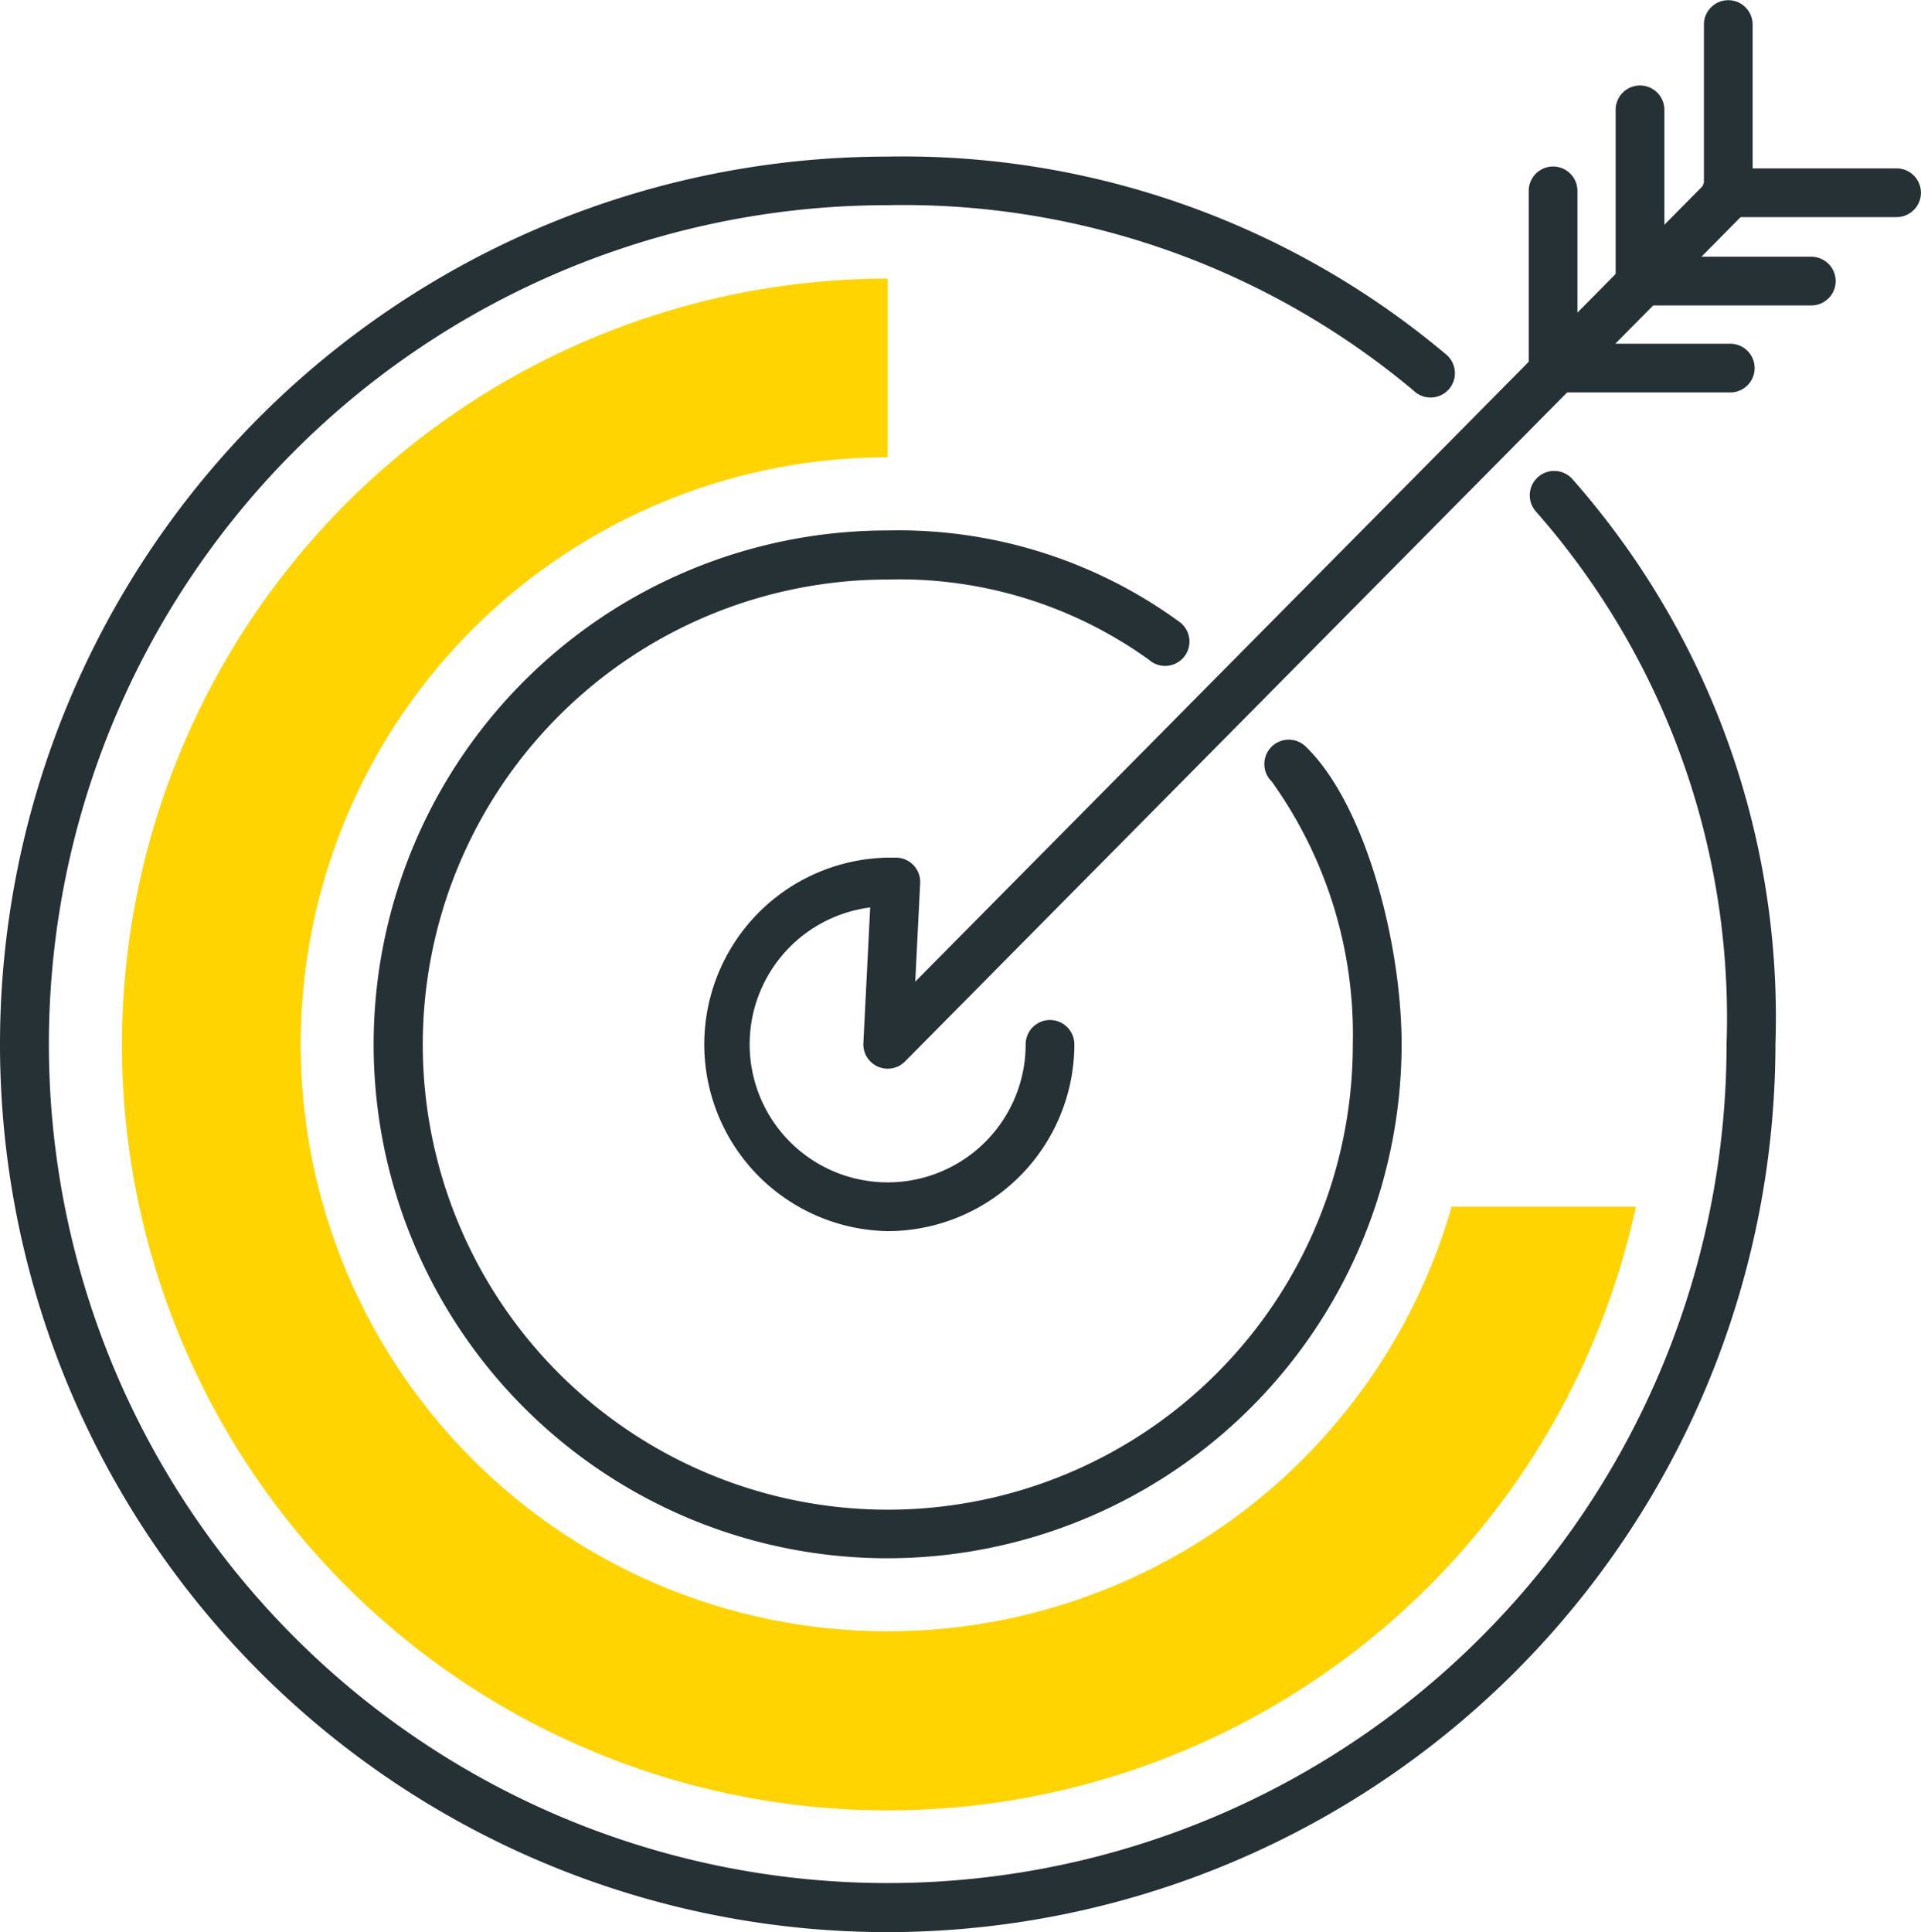 <svg xmlns="http://www.w3.org/2000/svg" width="31.557" height="31.736" viewBox="0 0 31.557 31.736">
  <g id="histoire-icon-5" transform="translate(-1565.777 -745.634)">
    <path id="Tracé_7260" data-name="Tracé 7260" d="M1580.359,784.425a14.582,14.582,0,1,1,0-29.164,13.852,13.852,0,0,1,9.164,3.242.4.4,0,1,1-.527.6,13.052,13.052,0,0,0-8.636-3.044,13.78,13.78,0,1,0,13.78,13.78,12.59,12.59,0,0,0-3.132-8.748.4.4,0,1,1,.6-.532,13.356,13.356,0,0,1,3.335,9.28A14.6,14.6,0,0,1,1580.359,784.425Z" transform="translate(0 -7.055)" fill="#263135"/>
    <path id="Tracé_7261" data-name="Tracé 7261" d="M1597.2,795.128a8.441,8.441,0,0,1,0-16.882,7.833,7.833,0,0,1,4.794,1.5.4.4,0,1,1-.5.623,7.016,7.016,0,0,0-4.289-1.317,7.639,7.639,0,1,0,7.639,7.639,7.133,7.133,0,0,0-1.331-4.32.4.4,0,1,1,.557-.576c.986.954,1.576,3.239,1.576,4.9A8.451,8.451,0,0,1,1597.2,795.128Z" transform="translate(-16.844 -23.899)" fill="#263135"/>
    <path id="Tracé_7262" data-name="Tracé 7262" d="M1665.514,754.48a.4.4,0,0,1-.4-.4v-2.8a.4.4,0,0,1,.8,0v2.8A.4.4,0,0,1,1665.514,754.48Z" transform="translate(-72.796 -3.842)" fill="#263135"/>
    <path id="Tracé_7263" data-name="Tracé 7263" d="M1660.168,759.463a.4.4,0,0,1-.4-.4v-2.8a.4.4,0,1,1,.8,0v2.8A.4.4,0,0,1,1660.168,759.463Z" transform="translate(-68.878 -7.494)" fill="#263135"/>
    <path id="Tracé_7264" data-name="Tracé 7264" d="M1670.942,749.237a.4.4,0,0,1-.4-.4v-2.8a.4.4,0,1,1,.8,0v2.8A.4.4,0,0,1,1670.942,749.237Z" transform="translate(-76.774)" fill="#263135"/>
    <path id="Tracé_7265" data-name="Tracé 7265" d="M1668.363,762.214h-2.8a.4.4,0,1,1,0-.8h2.8a.4.4,0,1,1,0,.8Z" transform="translate(-72.831 -11.563)" fill="#263135"/>
    <path id="Tracé_7266" data-name="Tracé 7266" d="M1663.38,767.559h-2.8a.4.4,0,0,1,0-.8h2.8a.4.4,0,0,1,0,.8Z" transform="translate(-69.179 -15.479)" fill="#263135"/>
    <path id="Tracé_7267" data-name="Tracé 7267" d="M1673.606,756.784h-2.8a.4.4,0,1,1,0-.8h2.8a.4.4,0,1,1,0,.8Z" transform="translate(-76.673 -7.584)" fill="#263135"/>
    <path id="Tracé_7268" data-name="Tracé 7268" d="M1611.942,773.54a3.068,3.068,0,0,1,0-6.135l.145,0a.4.4,0,0,1,.389.421l-.081,1.616,13.072-13.206a.4.4,0,0,1,.57.564l-13.809,13.952a.4.4,0,0,1-.685-.3l.112-2.229a2.267,2.267,0,1,0,2.554,2.249.4.4,0,0,1,.8,0A3.071,3.071,0,0,1,1611.942,773.54Z" transform="translate(-31.583 -7.684)" fill="#263135"/>
    <path id="Tracé_7269" data-name="Tracé 7269" d="M1573.277,775.339a12.577,12.577,0,0,0,24.869,2.667h-3.026a9.642,9.642,0,1,1-9.265-12.31v-2.935A12.593,12.593,0,0,0,1573.277,775.339Z" transform="translate(-5.496 -12.551)" fill="#ffd400"/>
  </g>
</svg>
